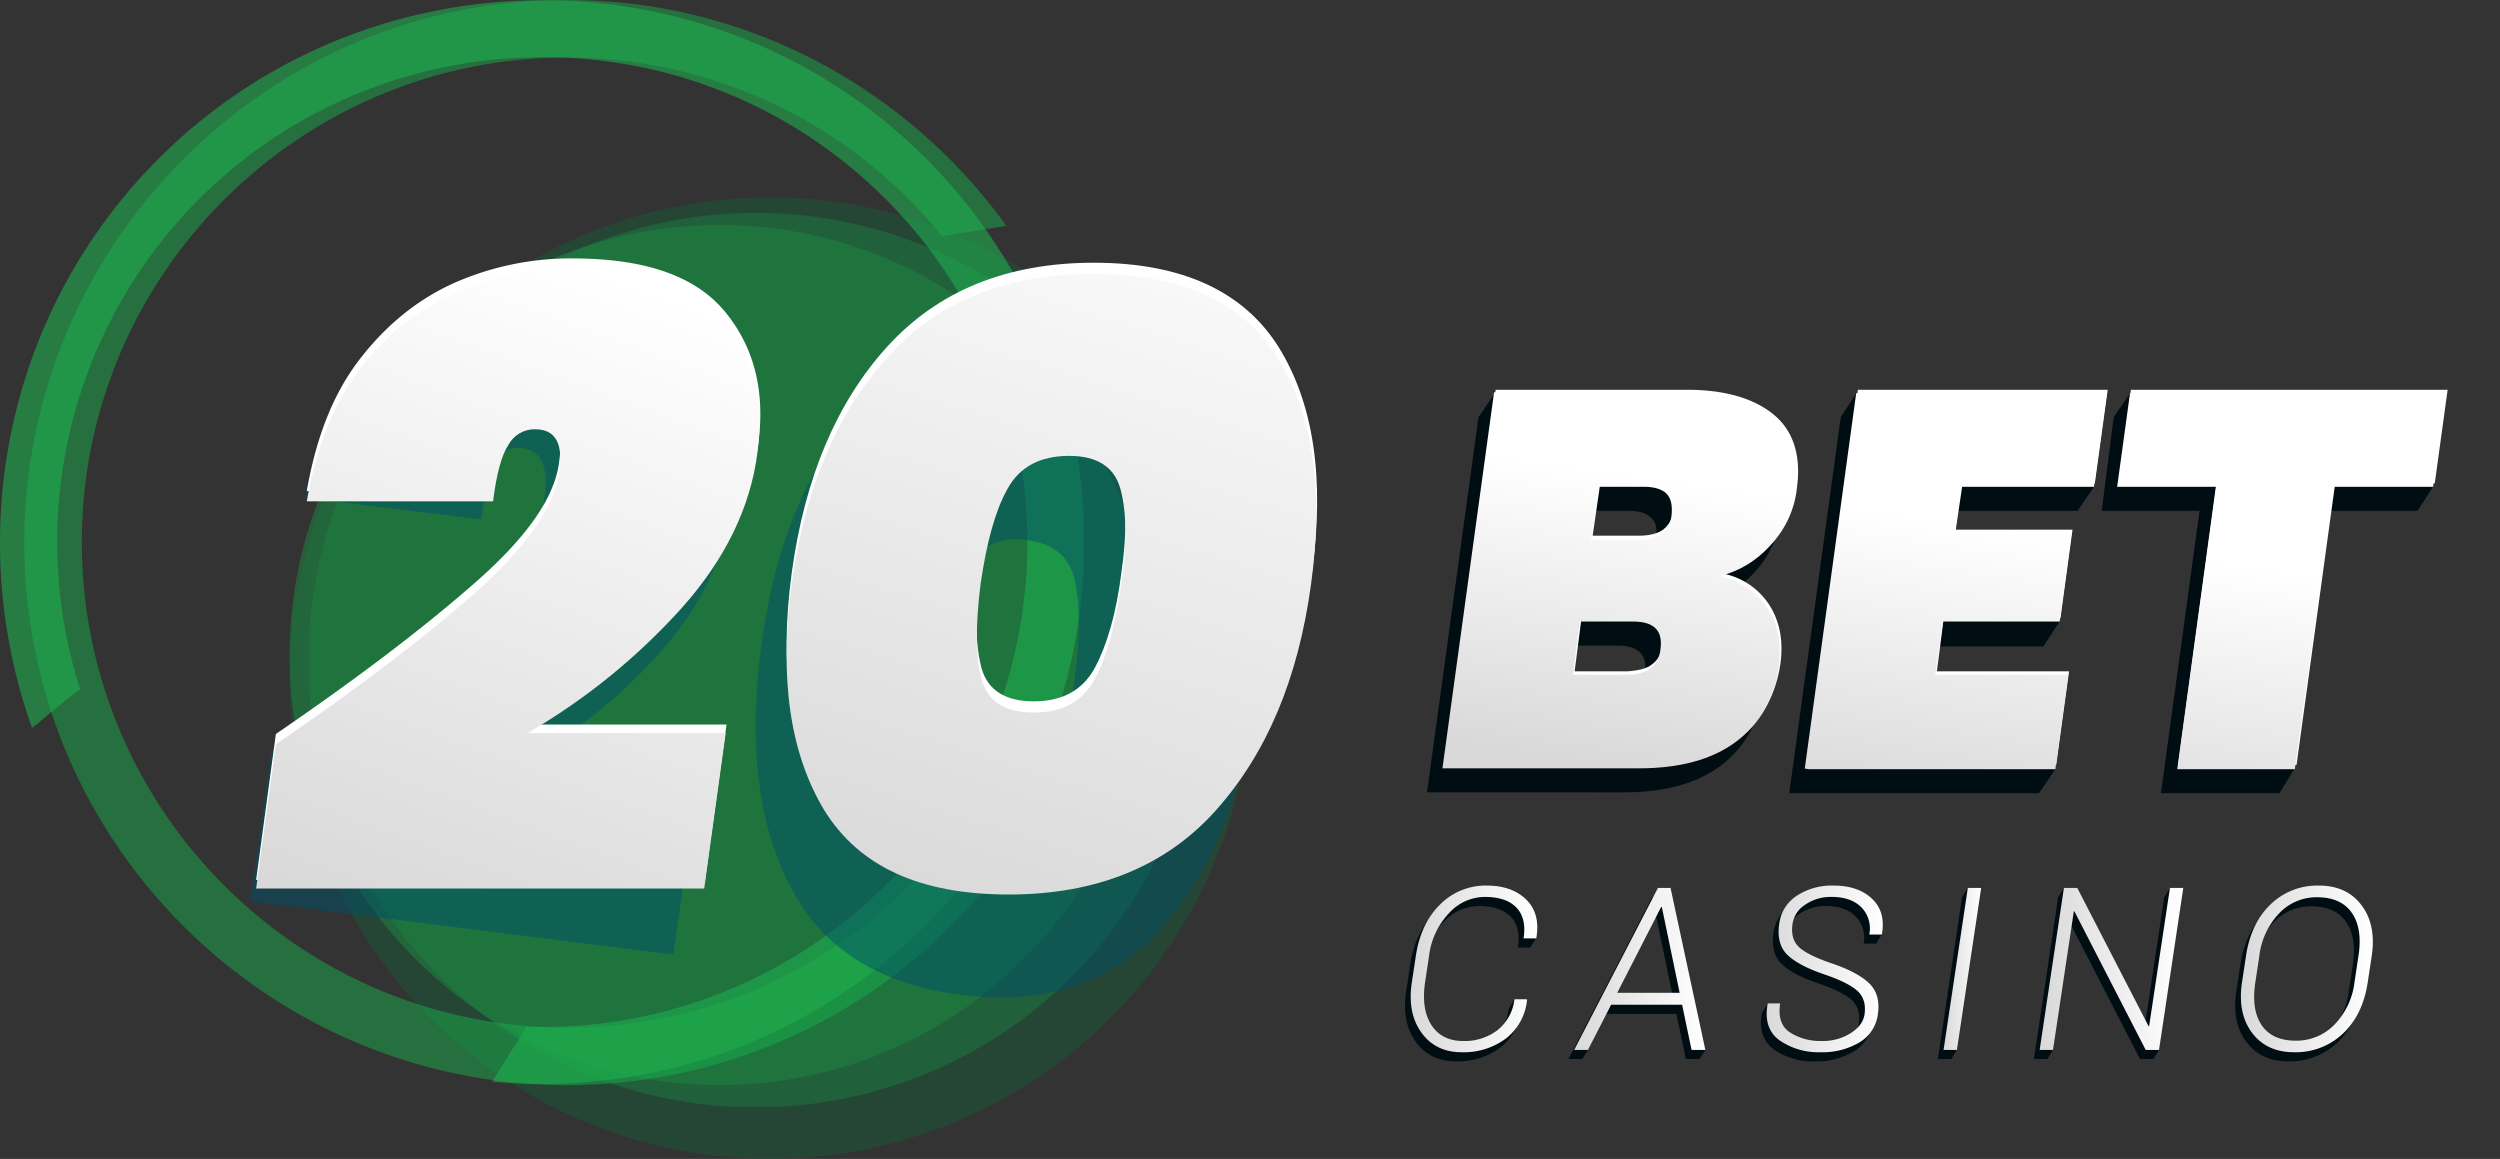 <svg id="Слой_1" data-name="Слой 1" xmlns="http://www.w3.org/2000/svg" xmlns:xlink="http://www.w3.org/1999/xlink" viewBox="0 0 739.982 343.027"><rect x="0" y="0" width="739.982" height="343.027" fill="#333333" stroke="none"/><defs><style>.cls-1{fill:none;}.cls-2{opacity:0.5;}.cls-3{clip-path:url(#clip-path);}.cls-4{fill:#175938;}.cls-5{clip-path:url(#clip-path-2);}.cls-6{fill:#1c793f;}.cls-7{clip-path:url(#clip-path-3);}.cls-8{fill:#1d8842;}.cls-9{clip-path:url(#clip-path-4);}.cls-10{fill:#17ae4a;}.cls-11{opacity:0.6;}.cls-12{clip-path:url(#clip-path-5);}.cls-13{fill:#1eae4e;}.cls-14{clip-path:url(#clip-path-6);}.cls-15{fill:#004e67;}.cls-16{fill:#fff;}.cls-17{clip-path:url(#clip-path-8);}.cls-18{fill:url(#linear-gradient);}.cls-19{clip-path:url(#clip-path-9);}.cls-20{fill:url(#linear-gradient-2);}.cls-21{fill:#000e14;}.cls-22{clip-path:url(#clip-path-10);}.cls-23{fill:url(#linear-gradient-3);}.cls-24{clip-path:url(#clip-path-11);}.cls-25{fill:url(#linear-gradient-4);}.cls-26{clip-path:url(#clip-path-12);}.cls-27{fill:url(#linear-gradient-5);}.cls-28{fill:url(#linear-gradient-6);}.cls-29{fill:url(#linear-gradient-7);}.cls-30{fill:url(#linear-gradient-8);}.cls-31{fill:url(#linear-gradient-9);}.cls-32{fill:url(#linear-gradient-10);}.cls-33{fill:url(#linear-gradient-11);}</style><clipPath id="clip-path" transform="translate(-0.16 0.016)"><rect class="cls-1" x="85.88" y="58.439" width="284.572" height="284.572"/></clipPath><clipPath id="clip-path-2" transform="translate(-0.16 0.016)"><rect class="cls-1" x="91.724" y="63.012" width="264.5" height="264.5"/></clipPath><clipPath id="clip-path-3" transform="translate(-0.16 0.016)"><rect class="cls-1" x="85.88" y="66.57" width="254.844" height="254.844"/></clipPath><clipPath id="clip-path-4" transform="translate(-0.16 0.016)"><rect class="cls-1" x="7.368" width="301.087" height="321.16"/></clipPath><clipPath id="clip-path-5" transform="translate(-0.16 0.016)"><rect class="cls-1" width="320.906" height="320.906"/></clipPath><clipPath id="clip-path-6" transform="translate(-0.16 0.016)"><rect class="cls-1" x="74.192" y="83.339" width="298.801" height="212.413"/></clipPath><clipPath id="clip-path-8" transform="translate(-0.16 0.016)"><path class="cls-1" d="M134.918,86.642a70.63,70.63,0,0,0-28.203,22.613C98.838,119.419,93.756,132.631,90.961,148.384H146.097q1.524-12.196,4.573-16.769a8.763,8.763,0,0,1,7.877-4.573c6.098,0,8.385,4.319,7.114,12.704-1.524,10.417-9.655,22.105-24.392,35.317-14.991,13.212-34.555,28.203-59.455,45.227l-5.844,42.686H208.602l6.352-45.989h-58.693a188.701,188.701,0,0,0,45.735-37.096c12.704-14.229,20.327-29.728,22.359-45.989,2.033-15.499-1.016-28.457-9.655-38.875-8.639-10.671-23.63-16.007-45.227-16.007-12.196.508-23.884,2.795-34.555,7.622"/></clipPath><linearGradient id="linear-gradient" x1="-198.77" y1="-439.268" x2="-197.77" y2="-439.268" gradientTransform="matrix(68.746, -190.41, 190.41, 68.746, 97419.92, -7377.021)" gradientUnits="userSpaceOnUse"><stop offset="0" stop-color="#d9d9d9"/><stop offset="1" stop-color="#fff"/></linearGradient><clipPath id="clip-path-9" transform="translate(-0.16 0.016)"><path class="cls-1" d="M290.67,200.979c-1.779-6.606-1.779-16.007-.254-28.203,1.779-12.196,4.319-21.597,7.877-27.949q5.336-9.909,18.294-9.909,12.577,0,15.245,9.909c1.779,6.606,2.033,16.007.254,27.949-1.779,12.196-4.319,21.597-7.877,28.203s-9.655,9.909-18.04,9.909c-8.639,0-13.72-3.303-15.499-9.909m-27.949-95.027c-14.991,16.515-24.392,38.875-28.203,66.824s-.508,50.308,9.655,67.078c10.417,16.769,28.457,24.9,54.628,24.9,25.916,0,46.497-8.385,61.234-24.9,14.991-16.769,24.392-38.875,28.203-67.078,3.811-27.949.508-50.054-9.909-66.824s-28.457-24.9-54.628-24.9c-25.662,0-46.243,8.131-60.98,24.9"/></clipPath><linearGradient id="linear-gradient-2" x1="-198.591" y1="-439.304" x2="-197.591" y2="-439.304" gradientTransform="translate(117247.399 -13615.73) rotate(-72.445) scale(244.322)" xlink:href="#linear-gradient"/><clipPath id="clip-path-10" transform="translate(-0.16 0.016)"><path class="cls-1" d="M467.765,183.956h15.753c6.098,0,8.893,2.541,8.131,8.131a8.196,8.196,0,0,1-3.049,5.844c-1.779,1.27-4.065,1.779-7.114,1.779H465.733Zm5.59-39.891h13.466c3.049,0,5.336.762,6.606,2.033s1.779,3.303,1.525,6.098a7.816,7.816,0,0,1-3.049,5.844c-1.779,1.27-4.065,1.779-7.368,1.779H471.068Zm-30.998-27.695L427.112,227.404H485.297c11.942,0,21.597-2.541,28.711-7.877s11.434-12.704,12.704-22.613c.762-6.352-.254-11.942-3.303-16.769s-7.877-8.131-14.229-9.655a28.641,28.641,0,0,0,14.737-8.893c4.065-4.573,6.352-9.909,7.368-16.515,1.27-9.401-1.016-16.515-6.86-21.597-5.844-4.828-14.483-7.368-25.662-7.368H442.357Z"/></clipPath><linearGradient id="linear-gradient-3" x1="-200.349" y1="-439.4" x2="-199.349" y2="-439.4" gradientTransform="translate(39980.967 -11204.72) rotate(-81.624) scale(85.168)" xlink:href="#linear-gradient"/><clipPath id="clip-path-11" transform="translate(-0.16 0.016)"><polygon class="cls-1" points="549.58 116.37 534.335 227.658 608.527 227.658 612.338 199.709 572.955 199.709 575.242 183.956 609.797 183.956 613.354 157.785 578.799 157.785 580.578 144.065 619.961 144.065 623.772 116.37 549.58 116.37"/></clipPath><linearGradient id="linear-gradient-4" x1="-200.349" y1="-439.372" x2="-199.349" y2="-439.372" gradientTransform="translate(40075.655 -11190.778) rotate(-81.624) scale(85.168)" xlink:href="#linear-gradient"/><clipPath id="clip-path-12" transform="translate(-0.16 0.016)"><polygon class="cls-1" points="630.632 116.37 626.821 144.065 656.04 144.065 644.607 227.658 679.416 227.658 690.85 144.065 720.323 144.065 724.134 116.37 630.632 116.37"/></clipPath><linearGradient id="linear-gradient-5" x1="-200.349" y1="-439.301" x2="-199.349" y2="-439.301" gradientTransform="translate(40164.014 -11177.769) rotate(-81.624) scale(85.168)" xlink:href="#linear-gradient"/><linearGradient id="linear-gradient-6" x1="417.719" y1="286.773" x2="455.185" y2="286.773" gradientTransform="matrix(1, 0, 0, 1, 0, 0)" xlink:href="#linear-gradient"/><linearGradient id="linear-gradient-7" x1="466.105" y1="286.773" x2="504.933" y2="286.773" gradientTransform="matrix(1, 0, 0, 1, 0, 0)" xlink:href="#linear-gradient"/><linearGradient id="linear-gradient-8" x1="523.085" y1="286.773" x2="557.446" y2="286.773" gradientTransform="matrix(1, 0, 0, 1, 0, 0)" xlink:href="#linear-gradient"/><linearGradient id="linear-gradient-9" x1="575.281" y1="286.789" x2="586.412" y2="286.789" gradientTransform="matrix(1, 0, 0, 1, 0, 0)" xlink:href="#linear-gradient"/><linearGradient id="linear-gradient-10" x1="603.724" y1="286.789" x2="646.239" y2="286.789" gradientTransform="matrix(1, 0, 0, 1, 0, 0)" xlink:href="#linear-gradient"/><linearGradient id="linear-gradient-11" x1="663.448" y1="286.773" x2="702.5" y2="286.773" gradientTransform="matrix(1, 0, 0, 1, 0, 0)" xlink:href="#linear-gradient"/></defs><title>20bet-logo-white</title><g class="cls-2"><g class="cls-3"><path class="cls-4" d="M370.452,200.725a142.286,142.286,0,1,1-142.286-142.286A142.377,142.377,0,0,1,370.452,200.725" transform="translate(-0.16 0.016)"/></g></g><g class="cls-2"><g class="cls-5"><path class="cls-6" d="M356.223,195.389A132.377,132.377,0,1,1,223.846,63.012,132.292,132.292,0,0,1,356.223,195.389" transform="translate(-0.16 0.016)"/></g></g><g class="cls-2"><g class="cls-7"><path class="cls-8" d="M340.47,193.865A127.295,127.295,0,1,1,213.175,66.57,127.196,127.196,0,0,1,340.47,193.865" transform="translate(-0.16 0.016)"/></g></g><g class="cls-2"><g class="cls-9"><path class="cls-10" d="M306.931,237.821c-5.59-.762-10.926-1.524-16.261-2.795-24.9,40.907-69.619,68.602-120.943,69.11-79.274,1.016-144.319-62.758-145.335-141.778-1.016-79.274,62.758-144.319,141.778-145.335a142.828,142.828,0,0,1,112.813,52.849q9.528-1.524,19.056-3.049C268.311,25.662,220.035-.762,165.916,0,77.495,1.016,6.352,73.938,7.368,162.613,8.385,251.033,81.306,322.176,169.981,321.16a160.386,160.386,0,0,0,138.475-82.831c-.508-.254-1.016-.254-1.524-.508" transform="translate(-0.16 0.016)"/></g></g><g class="cls-11"><g class="cls-12"><path class="cls-13" d="M10.926,214.445c4.319-3.557,8.385-7.114,12.958-10.417A143.614,143.614,0,0,1,51.325,67.332c51.325-60.217,142.286-67.586,202.504-16.261S321.414,193.357,270.089,253.574a143.777,143.777,0,0,1-114.083,50.308c-3.303,5.336-6.86,10.926-10.163,16.261a160.39,160.39,0,0,0,136.95-55.644c57.423-67.332,49.292-168.965-18.04-226.387C197.168-19.056,95.789-10.926,38.366,56.406-.254,101.887-9.147,162.867,9.655,215.462a4.461,4.461,0,0,1,1.27-1.016" transform="translate(-0.16 0.016)"/></g></g><g class="cls-2"><g class="cls-14"><path class="cls-15" d="M137.458,181.669c14.229-12.196,22.359-23.63,23.884-34.555,1.27-8.893-1.016-13.72-6.606-14.483q-4.955-.762-7.622,3.811c-1.779,3.049-3.303,8.639-4.573,17.278l-52.087-6.352c2.795-16.515,8.131-29.728,15.753-39.637s16.515-16.769,26.933-20.581a68.576,68.576,0,0,1,33.031-3.303c20.327,2.541,34.555,9.909,42.432,22.105s10.671,26.425,8.385,42.178q-3.43,25.154-22.105,45.735a152.616,152.616,0,0,1-43.956,33.793l55.39,7.114-6.86,47.767L74.192,266.786l6.352-44.464c23.63-14.991,42.686-28.457,56.914-40.653" transform="translate(-0.16 0.016)"/></g><g class="cls-14"><path class="cls-15" d="M225.625,190.054c4.065-29.219,13.466-51.579,27.949-67.332S287.367,100.617,312.013,103.666s41.669,13.975,51.071,32.777,12.196,42.686,8.131,71.651c-4.065,29.219-13.466,51.579-27.949,67.332s-33.793,22.105-58.439,19.056-41.669-13.975-51.071-32.777c-9.401-18.294-12.196-42.432-8.131-71.651m92.486,11.688c1.779-12.704,1.779-22.613.254-29.728s-6.352-11.18-14.229-12.196c-8.131-1.016-13.975,1.779-17.532,8.131-3.557,6.606-6.352,16.007-8.131,28.711s-2.033,22.613-.254,29.728c1.525,7.368,6.352,11.434,14.483,12.45,7.877,1.016,13.72-1.779,17.278-8.385,3.557-6.352,6.352-16.007,8.131-28.711" transform="translate(-0.16 0.016)"/></g></g><path class="cls-16" d="M141.27,172.014c14.991-13.212,23.121-24.9,24.392-35.317,1.27-8.639-1.27-12.704-7.114-12.704a8.763,8.763,0,0,0-7.877,4.573q-2.668,4.573-4.573,16.769H90.961c2.795-16.007,7.877-28.965,15.753-39.129S123.992,88.421,134.918,83.593a85.352,85.352,0,0,1,34.809-7.114c21.597,0,36.588,5.336,45.227,16.007s11.688,23.63,9.655,38.875c-2.287,16.261-9.655,31.506-22.359,45.989a188.701,188.701,0,0,1-45.735,37.096h58.693l-6.352,45.989H75.971l5.844-43.194c24.9-17.023,44.464-32.014,59.455-45.227" transform="translate(-0.16 0.016)"/><path class="cls-16" d="M234.518,169.473c3.811-27.949,13.212-50.308,28.203-66.824s35.317-24.9,61.234-24.9,44.21,8.385,54.628,24.9c10.417,16.769,13.72,38.875,9.909,66.824s-13.212,50.308-28.203,67.078-35.317,24.9-61.234,24.9-44.21-8.385-54.628-24.9-13.72-38.875-9.909-67.078m97.568,0c1.779-12.196,1.524-21.597-.254-27.949q-2.668-9.909-15.245-9.909-12.958,0-18.294,9.909c-3.557,6.606-6.352,16.007-7.877,27.949-1.779,12.196-1.525,21.597.254,28.203s7.114,9.909,15.499,9.909,14.483-3.303,18.04-9.909,6.352-16.007,7.877-28.203" transform="translate(-0.16 0.016)"/><g class="cls-17"><polygon class="cls-18" points="17.118 242.156 93.089 31.268 284.921 100.633 208.95 311.267 17.118 242.156"/></g><g class="cls-19"><polygon class="cls-20" points="177.698 248 245.284 34.571 444.738 97.584 377.152 311.267 177.698 248"/></g><path class="cls-21" d="M518.836,187.259c3.049,4.828,4.065,10.417,3.303,16.769-1.27,9.655-5.59,17.278-12.704,22.613s-16.769,7.877-28.711,7.877H422.539L437.784,123.484l4.828-7.114c11.18,0,71.905,9.655,77.749,14.483s8.131,12.196,6.86,21.597a29.064,29.064,0,0,1-7.368,16.515,28.641,28.641,0,0,1-14.737,8.893c5.844,1.524,10.671,4.573,13.72,9.401M466.495,166.932h13.466c3.049,0,5.59-.508,7.368-1.779a7.816,7.816,0,0,0,3.049-5.844c.254-2.795,0-4.828-1.525-6.098-1.27-1.27-3.557-2.033-6.606-2.033H468.782Zm17.532,38.112a7.393,7.393,0,0,0,3.049-5.844c.762-5.336-2.033-8.131-8.131-8.131H463.192l-2.033,15.753H476.912a13.274,13.274,0,0,0,7.114-1.779" transform="translate(-0.16 0.016)"/><polygon class="cls-21" points="575.845 151.195 573.812 164.915 609.638 183.972 604.81 191.34 570.255 191.34 568.222 206.839 608.367 227.674 603.54 234.788 529.602 234.788 544.847 123.5 549.42 116.386 619.801 144.081 614.973 151.195 575.845 151.195"/><polygon class="cls-21" points="720.163 144.081 715.59 151.195 686.116 151.195 679.256 227.42 674.683 234.788 639.619 234.788 651.053 151.195 622.088 151.195 625.645 123.5 630.472 116.386 720.163 144.081"/><path class="cls-16" d="M523.918,179.128c3.049,4.828,4.065,10.417,3.303,16.769-1.27,9.655-5.59,17.278-12.704,22.613s-16.769,7.877-28.711,7.877H427.62L442.865,115.353h56.66c11.18,0,19.818,2.541,25.662,7.368s8.131,12.196,6.86,21.597a29.064,29.064,0,0,1-7.368,16.515,28.641,28.641,0,0,1-14.737,8.893,21.182,21.182,0,0,1,13.974,9.401m-52.341-20.581H485.043c3.049,0,5.59-.508,7.368-1.779a7.816,7.816,0,0,0,3.049-5.844c.254-2.795,0-4.828-1.524-6.098-1.27-1.27-3.557-2.033-6.606-2.033H473.863Zm17.532,38.112a7.393,7.393,0,0,0,3.049-5.844c.762-5.336-2.033-7.877-8.131-7.877H468.274l-2.033,15.753H481.994c3.049-.254,5.59-.762,7.114-2.033" transform="translate(-0.16 0.016)"/><polygon class="cls-16" points="580.926 143.064 578.894 156.785 613.449 156.785 609.892 182.955 575.337 182.955 573.304 198.708 612.433 198.708 608.621 226.403 534.683 226.403 549.928 115.369 623.866 115.369 620.055 143.064 580.926 143.064"/><polygon class="cls-16" points="724.483 115.369 720.672 143.064 691.198 143.064 679.764 226.403 644.701 226.403 656.135 143.064 627.169 143.064 630.727 115.369 724.483 115.369"/><g class="cls-22"><polygon class="cls-23" points="410.945 225.133 429.239 101.141 548.658 118.672 530.364 242.665 410.945 225.133"/></g><g class="cls-24"><polygon class="cls-25" points="518.168 225.133 536.208 103.428 639.619 118.672 621.58 240.378 518.168 225.133"/></g><g class="cls-26"><polygon class="cls-27" points="610.654 225.133 628.694 102.411 739.982 118.672 721.942 241.648 610.654 225.133"/></g><path class="cls-21" d="M454.813,277.749c.144-3.637-2.271-6.516-4.586-8.796q-4.217-4.151-11.724-4.15a18.937,18.937,0,0,0-13.815,5.647q-5.712,5.649-7.129,15.133l-1.185,7.805q-1.384,9.089,2.815,14.918,4.198,5.829,11.906,5.829a20.872,20.872,0,0,0,13.123-4.067,16.406,16.406,0,0,0,6.241-11.411l-2.033-2.894-1.689,2.696a13.709,13.709,0,0,1-5.038,9.156,15.996,15.996,0,0,1-10.111,3.194q-6.357,0-9.419-4.726-3.062-4.724-1.878-12.695l1.185-7.87a22.265,22.265,0,0,1,5.797-12.448,14.413,14.413,0,0,1,10.703-4.907q6.291,0,9.336,3.144,3.047,3.147,2.124,9.139h3.689" transform="translate(-0.16 0.016)"/><path class="cls-21" d="M489.214,265.494l-24.798,47.951h4.083l1.689-2.696,5.162-10.675h21.011l2.799,13.371h4.085l1.689-2.696-11.997-45.255Zm-12.054,31.057,13.009-25.425.197.033,5.27,25.392Z" transform="translate(-0.16 0.016)"/><path class="cls-21" d="M557.14,276.597s-2.271-5.768-4.62-7.957q-4.117-3.837-11.362-3.836a18.954,18.954,0,0,0-10.801,2.98,11.611,11.611,0,0,0-5.237,8.249q-.922,6.159,2.521,9.387,3.44,3.226,11.081,5.762,7.211,2.505,9.73,4.99,2.521,2.486,1.894,6.833-.526,3.26-4.166,5.533a15.489,15.489,0,0,1-8.381,2.272,16.844,16.844,0,0,1-9.517-2.537q-3.821-2.534-2.898-8.594l-1.966-2.696-1.689,2.696-.067.197q-1.284,7.311,3.608,10.786a20.244,20.244,0,0,0,12.036,3.474,21.514,21.514,0,0,0,11.494-2.882,11.334,11.334,0,0,0,5.499-8.314q.888-5.961-2.651-9.288-3.541-3.324-11.214-5.894-7.377-2.537-9.714-4.973-2.338-2.436-1.647-6.817a8.146,8.146,0,0,1,3.722-5.499,13.213,13.213,0,0,1,7.837-2.306q5.731,0,8.793,3.079a8.945,8.945,0,0,1,2.337,8.052h3.689" transform="translate(-0.16 0.016)"/><polygon class="cls-21" points="573.592 313.461 577.545 313.461 579.234 310.765 584.723 265.51 582.461 262.814 580.772 265.51 573.592 313.461"/><polygon class="cls-21" points="634.44 306.413 634.276 306.445 613.166 265.51 610.902 262.814 609.214 265.51 602.036 313.461 605.987 313.461 607.675 310.765 612.145 272.459 612.31 272.427 633.42 313.461 637.371 313.461 639.059 310.765 644.551 265.51 642.288 262.814 640.6 265.51 634.44 306.413"/><path class="cls-21" d="M697.463,270.616q-4.378-5.813-12.612-5.813a19.852,19.852,0,0,0-14.326,5.582q-5.797,5.58-7.245,15.198l-1.185,7.805q-1.384,9.187,2.947,14.967,4.33,5.781,12.432,5.779a20.315,20.315,0,0,0,14.523-5.549q5.861-5.549,7.31-15.198l1.185-7.805Q701.843,276.428,697.463,270.616Zm-.888,14.902-1.187,7.87a21.712,21.712,0,0,1-5.91,12.547,15.66,15.66,0,0,1-11.511,4.775q-6.949,0-10.06-4.594-3.113-4.595-1.862-12.728l1.187-7.87a21.975,21.975,0,0,1,5.829-12.466,15.169,15.169,0,0,1,11.263-4.791q7.047,0,10.257,4.594Q697.795,277.45,696.576,285.518Z" transform="translate(-0.16 0.016)"/><path class="cls-28" d="M440.191,262.107a18.937,18.937,0,0,0-13.815,5.647q-5.712,5.649-7.129,15.133l-1.185,7.805q-1.384,9.089,2.815,14.918,4.198,5.829,11.906,5.829a20.872,20.872,0,0,0,13.123-4.067,16.406,16.406,0,0,0,6.241-11.411l-.067-.197h-3.655a13.709,13.709,0,0,1-5.038,9.156,15.996,15.996,0,0,1-10.111,3.194q-6.357,0-9.419-4.726-3.062-4.724-1.878-12.695l1.185-7.87a22.265,22.265,0,0,1,5.797-12.448,14.413,14.413,0,0,1,10.703-4.907q6.291,0,9.336,3.144,3.047,3.147,2.124,9.139h3.689l.099-.197q1.218-7.144-2.996-11.295Q447.699,262.106,440.191,262.107Z" transform="translate(-0.16 0.016)"/><path class="cls-29" d="M490.903,262.798l-24.798,47.951h4.083l6.85-13.371h21.011l2.799,13.371h4.085l-10.308-47.951ZM478.849,293.854l13.009-25.425.197.033,5.27,25.392Z" transform="translate(-0.16 0.016)"/><path class="cls-30" d="M542.848,262.107a18.954,18.954,0,0,0-10.801,2.98,11.611,11.611,0,0,0-5.237,8.249q-.922,6.159,2.521,9.387,3.44,3.226,11.081,5.762,7.211,2.505,9.73,4.99,2.521,2.486,1.894,6.833-.526,3.26-4.166,5.533a15.489,15.489,0,0,1-8.381,2.272,16.844,16.844,0,0,1-9.517-2.537q-3.821-2.534-2.898-8.594h-3.655l-.067.197q-1.284,7.311,3.608,10.786a20.244,20.244,0,0,0,12.036,3.474,21.514,21.514,0,0,0,11.494-2.882,11.334,11.334,0,0,0,5.499-8.314q.888-5.961-2.651-9.288-3.541-3.324-11.214-5.894-7.377-2.537-9.714-4.973-2.338-2.436-1.647-6.817a8.146,8.146,0,0,1,3.722-5.499,13.213,13.213,0,0,1,7.837-2.306q5.731,0,8.793,3.079a8.945,8.945,0,0,1,2.337,8.052h3.689l.067-.197q1.118-6.619-2.998-10.456Q550.092,262.107,542.848,262.107Z" transform="translate(-0.16 0.016)"/><polygon class="cls-31" points="575.281 310.765 579.234 310.765 586.412 262.814 582.461 262.814 575.281 310.765"/><polygon class="cls-32" points="636.128 303.717 635.965 303.749 614.855 262.814 610.902 262.814 603.724 310.765 607.675 310.765 613.833 269.763 613.999 269.731 635.108 310.765 639.059 310.765 646.239 262.814 642.288 262.814 636.128 303.717"/><path class="cls-33" d="M699.152,267.92q-4.378-5.813-12.612-5.813a19.852,19.852,0,0,0-14.326,5.582q-5.797,5.58-7.245,15.198l-1.185,7.805q-1.384,9.187,2.947,14.967,4.33,5.781,12.432,5.779a20.315,20.315,0,0,0,14.523-5.549q5.861-5.549,7.31-15.198l1.185-7.805Q703.532,273.732,699.152,267.92Zm-.888,14.902-1.187,7.87a21.712,21.712,0,0,1-5.91,12.547,15.66,15.66,0,0,1-11.511,4.775q-6.949,0-10.06-4.594-3.113-4.595-1.862-12.728l1.187-7.87a21.975,21.975,0,0,1,5.829-12.466,15.169,15.169,0,0,1,11.263-4.791q7.047,0,10.257,4.594Q699.483,274.754,698.264,282.822Z" transform="translate(-0.16 0.016)"/></svg>